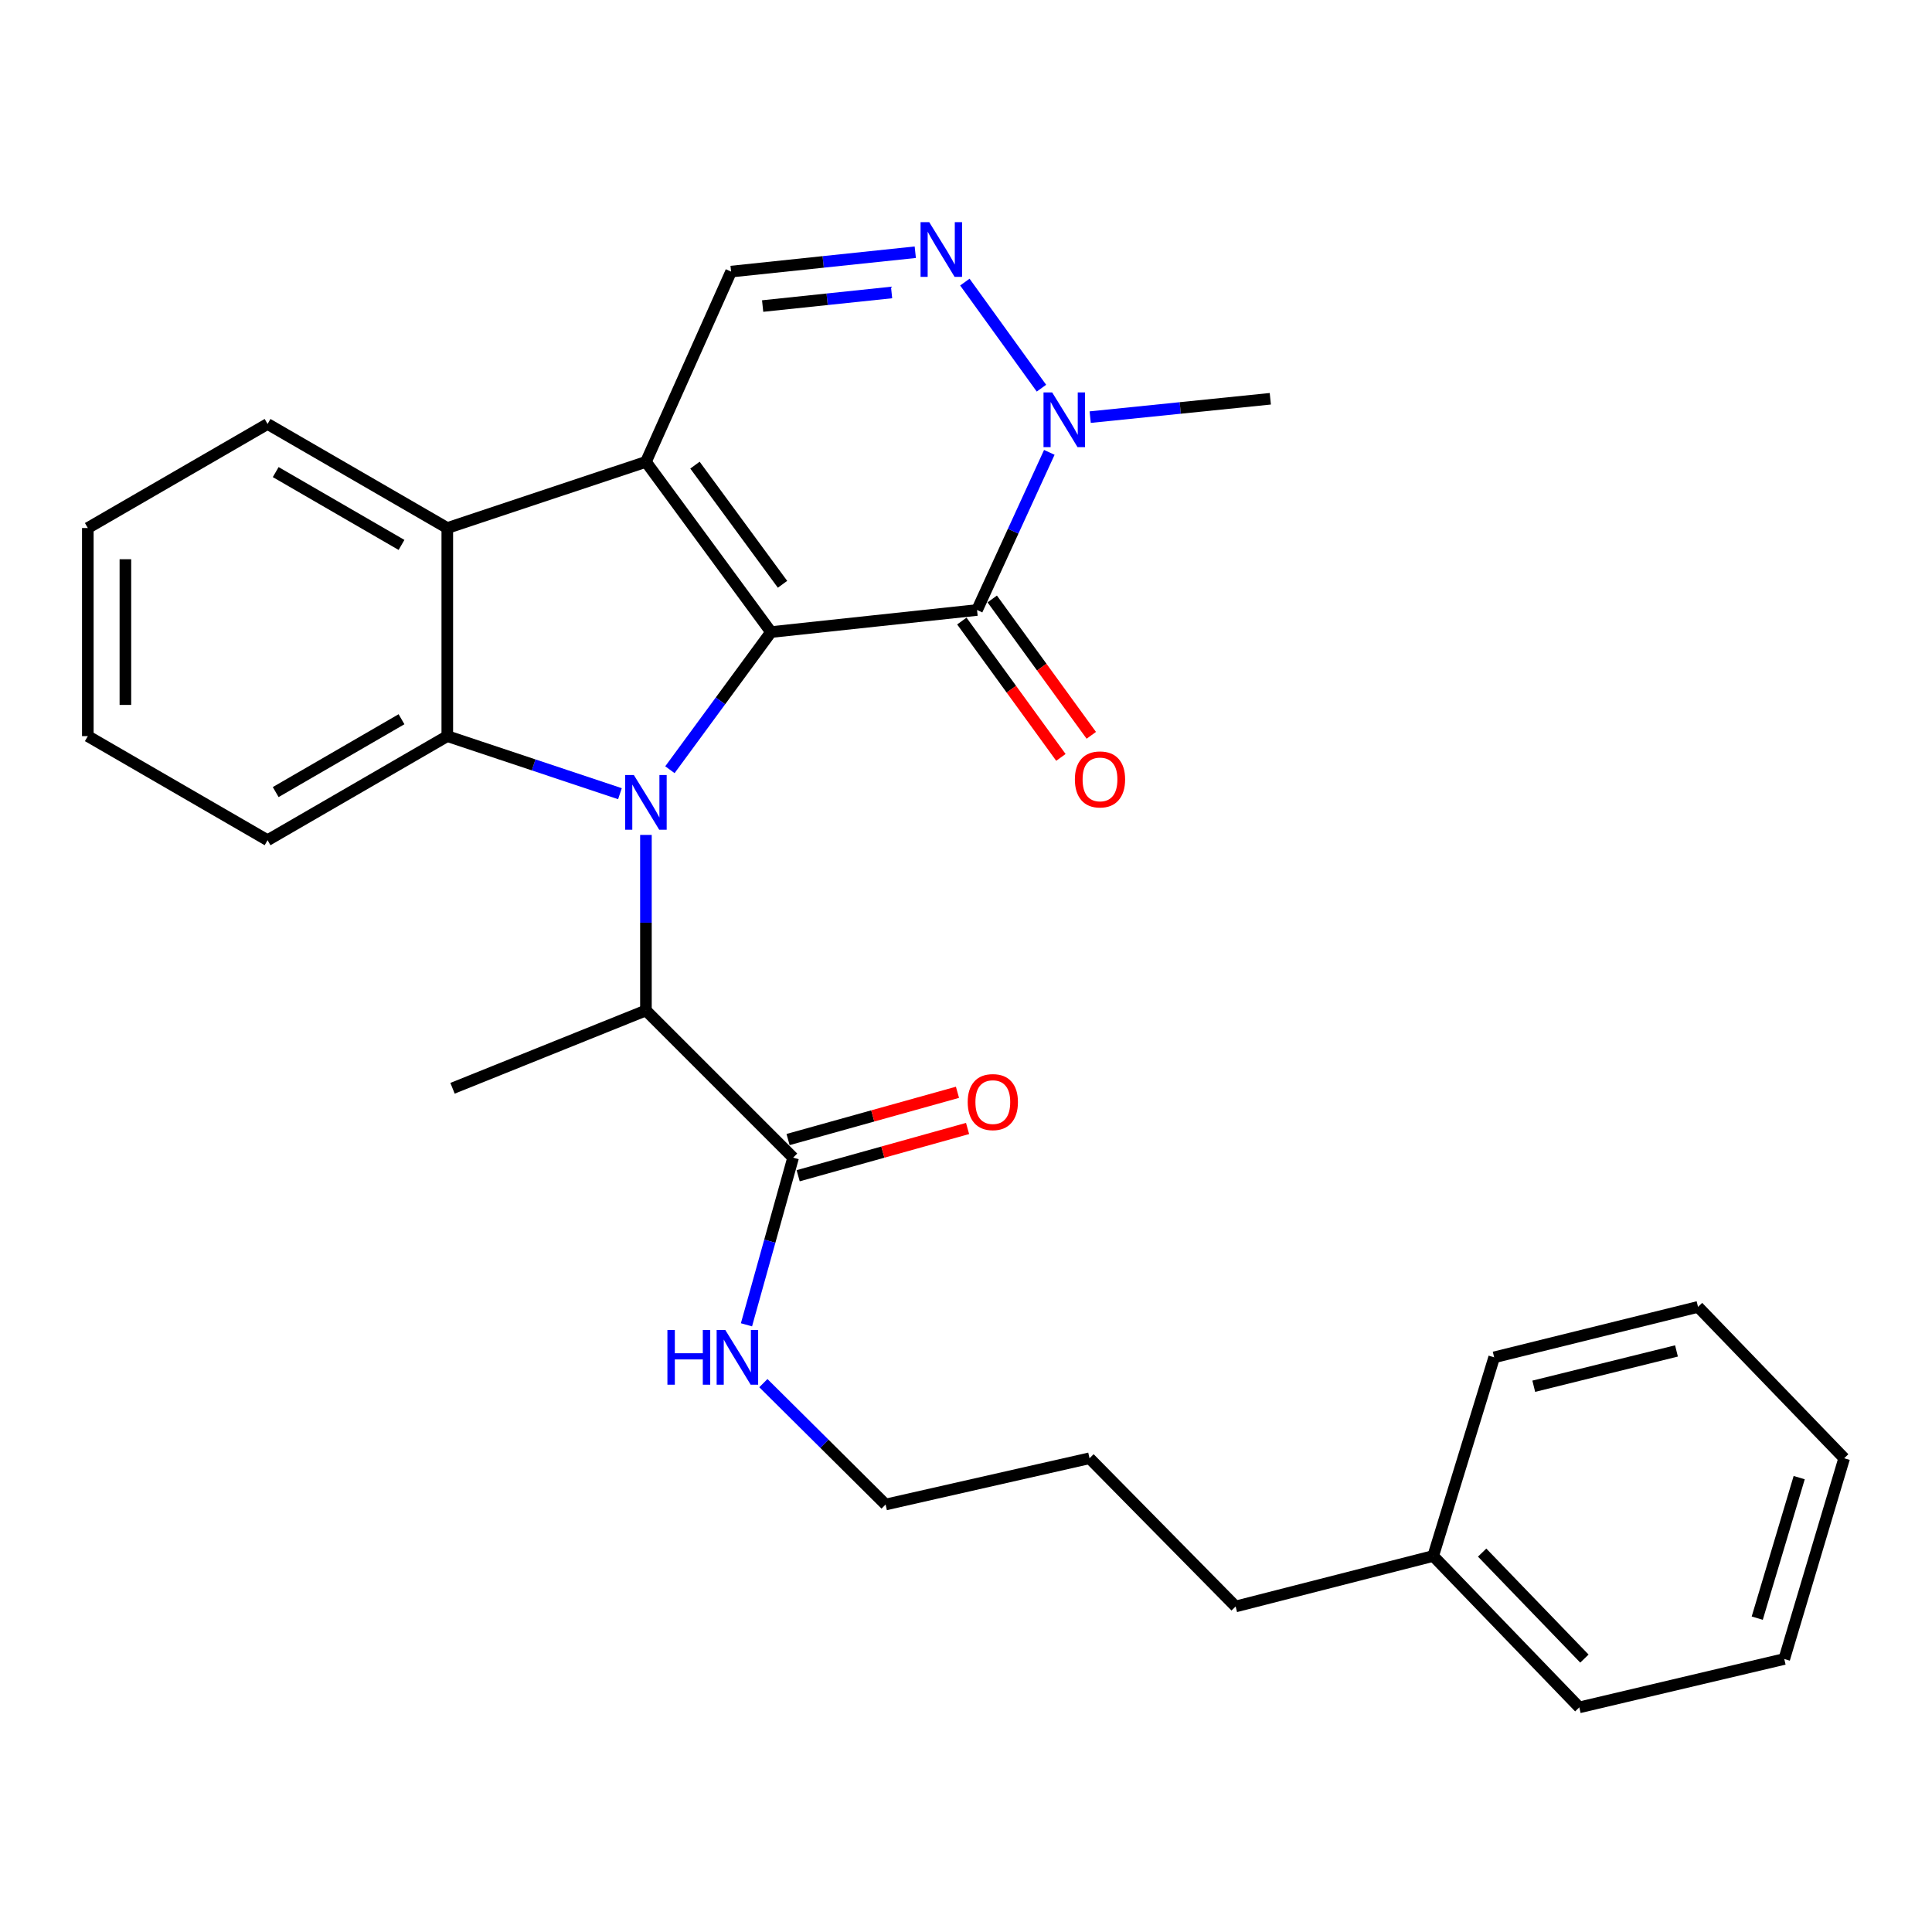 <?xml version='1.0' encoding='iso-8859-1'?>
<svg version='1.1' baseProfile='full'
              xmlns='http://www.w3.org/2000/svg'
                      xmlns:rdkit='http://www.rdkit.org/xml'
                      xmlns:xlink='http://www.w3.org/1999/xlink'
                  xml:space='preserve'
width='1000px' height='1000px' viewBox='0 0 1000 1000'>
<!-- END OF HEADER -->
<rect style='opacity:1.0;fill:#FFFFFF;stroke:none' width='1000' height='1000' x='0' y='0'> </rect>
<path class='bond-0' d='M 399.076,327.157 L 372.909,362.782' style='fill:none;fill-rule:evenodd;stroke:#000000;stroke-width:6px;stroke-linecap:butt;stroke-linejoin:miter;stroke-opacity:1' />
<path class='bond-0' d='M 372.909,362.782 L 346.742,398.406' style='fill:none;fill-rule:evenodd;stroke:#0000FF;stroke-width:6px;stroke-linecap:butt;stroke-linejoin:miter;stroke-opacity:1' />
<path class='bond-1' d='M 399.076,327.157 L 334.333,239.057' style='fill:none;fill-rule:evenodd;stroke:#000000;stroke-width:6px;stroke-linecap:butt;stroke-linejoin:miter;stroke-opacity:1' />
<path class='bond-1' d='M 405.034,302.427 L 359.714,240.756' style='fill:none;fill-rule:evenodd;stroke:#000000;stroke-width:6px;stroke-linecap:butt;stroke-linejoin:miter;stroke-opacity:1' />
<path class='bond-2' d='M 399.076,327.157 L 505.715,315.738' style='fill:none;fill-rule:evenodd;stroke:#000000;stroke-width:6px;stroke-linecap:butt;stroke-linejoin:miter;stroke-opacity:1' />
<path class='bond-3' d='M 320.883,410.816 L 276.201,395.919' style='fill:none;fill-rule:evenodd;stroke:#0000FF;stroke-width:6px;stroke-linecap:butt;stroke-linejoin:miter;stroke-opacity:1' />
<path class='bond-3' d='M 276.201,395.919 L 231.518,381.022' style='fill:none;fill-rule:evenodd;stroke:#000000;stroke-width:6px;stroke-linecap:butt;stroke-linejoin:miter;stroke-opacity:1' />
<path class='bond-8' d='M 334.333,432.153 L 334.333,477.581' style='fill:none;fill-rule:evenodd;stroke:#0000FF;stroke-width:6px;stroke-linecap:butt;stroke-linejoin:miter;stroke-opacity:1' />
<path class='bond-8' d='M 334.333,477.581 L 334.333,523.009' style='fill:none;fill-rule:evenodd;stroke:#000000;stroke-width:6px;stroke-linecap:butt;stroke-linejoin:miter;stroke-opacity:1' />
<path class='bond-4' d='M 334.333,239.057 L 231.518,273.303' style='fill:none;fill-rule:evenodd;stroke:#000000;stroke-width:6px;stroke-linecap:butt;stroke-linejoin:miter;stroke-opacity:1' />
<path class='bond-7' d='M 334.333,239.057 L 378.41,140.575' style='fill:none;fill-rule:evenodd;stroke:#000000;stroke-width:6px;stroke-linecap:butt;stroke-linejoin:miter;stroke-opacity:1' />
<path class='bond-6' d='M 505.715,315.738 L 524.421,274.942' style='fill:none;fill-rule:evenodd;stroke:#000000;stroke-width:6px;stroke-linecap:butt;stroke-linejoin:miter;stroke-opacity:1' />
<path class='bond-6' d='M 524.421,274.942 L 543.127,234.145' style='fill:none;fill-rule:evenodd;stroke:#0000FF;stroke-width:6px;stroke-linecap:butt;stroke-linejoin:miter;stroke-opacity:1' />
<path class='bond-10' d='M 497.849,321.453 L 523.485,356.741' style='fill:none;fill-rule:evenodd;stroke:#000000;stroke-width:6px;stroke-linecap:butt;stroke-linejoin:miter;stroke-opacity:1' />
<path class='bond-10' d='M 523.485,356.741 L 549.121,392.029' style='fill:none;fill-rule:evenodd;stroke:#FF0000;stroke-width:6px;stroke-linecap:butt;stroke-linejoin:miter;stroke-opacity:1' />
<path class='bond-10' d='M 513.581,310.023 L 539.217,345.311' style='fill:none;fill-rule:evenodd;stroke:#000000;stroke-width:6px;stroke-linecap:butt;stroke-linejoin:miter;stroke-opacity:1' />
<path class='bond-10' d='M 539.217,345.311 L 564.853,380.6' style='fill:none;fill-rule:evenodd;stroke:#FF0000;stroke-width:6px;stroke-linecap:butt;stroke-linejoin:miter;stroke-opacity:1' />
<path class='bond-13' d='M 231.518,381.022 L 138.492,434.887' style='fill:none;fill-rule:evenodd;stroke:#000000;stroke-width:6px;stroke-linecap:butt;stroke-linejoin:miter;stroke-opacity:1' />
<path class='bond-13' d='M 207.82,372.273 L 142.702,409.979' style='fill:none;fill-rule:evenodd;stroke:#000000;stroke-width:6px;stroke-linecap:butt;stroke-linejoin:miter;stroke-opacity:1' />
<path class='bond-29' d='M 231.518,381.022 L 231.518,273.303' style='fill:none;fill-rule:evenodd;stroke:#000000;stroke-width:6px;stroke-linecap:butt;stroke-linejoin:miter;stroke-opacity:1' />
<path class='bond-14' d='M 231.518,273.303 L 138.492,219.449' style='fill:none;fill-rule:evenodd;stroke:#000000;stroke-width:6px;stroke-linecap:butt;stroke-linejoin:miter;stroke-opacity:1' />
<path class='bond-14' d='M 207.822,282.054 L 142.703,244.356' style='fill:none;fill-rule:evenodd;stroke:#000000;stroke-width:6px;stroke-linecap:butt;stroke-linejoin:miter;stroke-opacity:1' />
<path class='bond-5' d='M 499.406,146.012 L 539.051,200.92' style='fill:none;fill-rule:evenodd;stroke:#0000FF;stroke-width:6px;stroke-linecap:butt;stroke-linejoin:miter;stroke-opacity:1' />
<path class='bond-28' d='M 473.745,130.551 L 426.077,135.563' style='fill:none;fill-rule:evenodd;stroke:#0000FF;stroke-width:6px;stroke-linecap:butt;stroke-linejoin:miter;stroke-opacity:1' />
<path class='bond-28' d='M 426.077,135.563 L 378.41,140.575' style='fill:none;fill-rule:evenodd;stroke:#000000;stroke-width:6px;stroke-linecap:butt;stroke-linejoin:miter;stroke-opacity:1' />
<path class='bond-28' d='M 461.478,151.394 L 428.111,154.902' style='fill:none;fill-rule:evenodd;stroke:#0000FF;stroke-width:6px;stroke-linecap:butt;stroke-linejoin:miter;stroke-opacity:1' />
<path class='bond-28' d='M 428.111,154.902 L 394.743,158.41' style='fill:none;fill-rule:evenodd;stroke:#000000;stroke-width:6px;stroke-linecap:butt;stroke-linejoin:miter;stroke-opacity:1' />
<path class='bond-15' d='M 564.282,215.908 L 610.896,211.154' style='fill:none;fill-rule:evenodd;stroke:#0000FF;stroke-width:6px;stroke-linecap:butt;stroke-linejoin:miter;stroke-opacity:1' />
<path class='bond-15' d='M 610.896,211.154 L 657.511,206.399' style='fill:none;fill-rule:evenodd;stroke:#000000;stroke-width:6px;stroke-linecap:butt;stroke-linejoin:miter;stroke-opacity:1' />
<path class='bond-9' d='M 334.333,523.009 L 410.517,599.193' style='fill:none;fill-rule:evenodd;stroke:#000000;stroke-width:6px;stroke-linecap:butt;stroke-linejoin:miter;stroke-opacity:1' />
<path class='bond-17' d='M 334.333,523.009 L 234.23,563.294' style='fill:none;fill-rule:evenodd;stroke:#000000;stroke-width:6px;stroke-linecap:butt;stroke-linejoin:miter;stroke-opacity:1' />
<path class='bond-11' d='M 413.129,608.558 L 456.971,596.329' style='fill:none;fill-rule:evenodd;stroke:#000000;stroke-width:6px;stroke-linecap:butt;stroke-linejoin:miter;stroke-opacity:1' />
<path class='bond-11' d='M 456.971,596.329 L 500.812,584.099' style='fill:none;fill-rule:evenodd;stroke:#FF0000;stroke-width:6px;stroke-linecap:butt;stroke-linejoin:miter;stroke-opacity:1' />
<path class='bond-11' d='M 407.904,589.827 L 451.746,577.598' style='fill:none;fill-rule:evenodd;stroke:#000000;stroke-width:6px;stroke-linecap:butt;stroke-linejoin:miter;stroke-opacity:1' />
<path class='bond-11' d='M 451.746,577.598 L 495.587,565.368' style='fill:none;fill-rule:evenodd;stroke:#FF0000;stroke-width:6px;stroke-linecap:butt;stroke-linejoin:miter;stroke-opacity:1' />
<path class='bond-12' d='M 410.517,599.193 L 398.445,642.454' style='fill:none;fill-rule:evenodd;stroke:#000000;stroke-width:6px;stroke-linecap:butt;stroke-linejoin:miter;stroke-opacity:1' />
<path class='bond-12' d='M 398.445,642.454 L 386.372,685.715' style='fill:none;fill-rule:evenodd;stroke:#0000FF;stroke-width:6px;stroke-linecap:butt;stroke-linejoin:miter;stroke-opacity:1' />
<path class='bond-18' d='M 395.115,715.906 L 426.751,747.319' style='fill:none;fill-rule:evenodd;stroke:#0000FF;stroke-width:6px;stroke-linecap:butt;stroke-linejoin:miter;stroke-opacity:1' />
<path class='bond-18' d='M 426.751,747.319 L 458.386,778.732' style='fill:none;fill-rule:evenodd;stroke:#000000;stroke-width:6px;stroke-linecap:butt;stroke-linejoin:miter;stroke-opacity:1' />
<path class='bond-23' d='M 138.492,434.887 L 45.455,381.022' style='fill:none;fill-rule:evenodd;stroke:#000000;stroke-width:6px;stroke-linecap:butt;stroke-linejoin:miter;stroke-opacity:1' />
<path class='bond-24' d='M 138.492,219.449 L 45.455,273.303' style='fill:none;fill-rule:evenodd;stroke:#000000;stroke-width:6px;stroke-linecap:butt;stroke-linejoin:miter;stroke-opacity:1' />
<path class='bond-16' d='M 741.819,805.372 L 639.556,831.505' style='fill:none;fill-rule:evenodd;stroke:#000000;stroke-width:6px;stroke-linecap:butt;stroke-linejoin:miter;stroke-opacity:1' />
<path class='bond-20' d='M 741.819,805.372 L 817.442,883.739' style='fill:none;fill-rule:evenodd;stroke:#000000;stroke-width:6px;stroke-linecap:butt;stroke-linejoin:miter;stroke-opacity:1' />
<path class='bond-20' d='M 767.156,803.624 L 820.091,858.481' style='fill:none;fill-rule:evenodd;stroke:#000000;stroke-width:6px;stroke-linecap:butt;stroke-linejoin:miter;stroke-opacity:1' />
<path class='bond-21' d='M 741.819,805.372 L 773.375,702.558' style='fill:none;fill-rule:evenodd;stroke:#000000;stroke-width:6px;stroke-linecap:butt;stroke-linejoin:miter;stroke-opacity:1' />
<path class='bond-22' d='M 458.386,778.732 L 563.933,754.792' style='fill:none;fill-rule:evenodd;stroke:#000000;stroke-width:6px;stroke-linecap:butt;stroke-linejoin:miter;stroke-opacity:1' />
<path class='bond-19' d='M 639.556,831.505 L 563.933,754.792' style='fill:none;fill-rule:evenodd;stroke:#000000;stroke-width:6px;stroke-linecap:butt;stroke-linejoin:miter;stroke-opacity:1' />
<path class='bond-25' d='M 817.442,883.739 L 923.529,858.697' style='fill:none;fill-rule:evenodd;stroke:#000000;stroke-width:6px;stroke-linecap:butt;stroke-linejoin:miter;stroke-opacity:1' />
<path class='bond-26' d='M 773.375,702.558 L 878.901,676.447' style='fill:none;fill-rule:evenodd;stroke:#000000;stroke-width:6px;stroke-linecap:butt;stroke-linejoin:miter;stroke-opacity:1' />
<path class='bond-26' d='M 793.875,717.518 L 867.743,699.24' style='fill:none;fill-rule:evenodd;stroke:#000000;stroke-width:6px;stroke-linecap:butt;stroke-linejoin:miter;stroke-opacity:1' />
<path class='bond-30' d='M 45.455,381.022 L 45.455,273.303' style='fill:none;fill-rule:evenodd;stroke:#000000;stroke-width:6px;stroke-linecap:butt;stroke-linejoin:miter;stroke-opacity:1' />
<path class='bond-30' d='M 64.9,364.864 L 64.9,289.461' style='fill:none;fill-rule:evenodd;stroke:#000000;stroke-width:6px;stroke-linecap:butt;stroke-linejoin:miter;stroke-opacity:1' />
<path class='bond-31' d='M 923.529,858.697 L 954.545,754.792' style='fill:none;fill-rule:evenodd;stroke:#000000;stroke-width:6px;stroke-linecap:butt;stroke-linejoin:miter;stroke-opacity:1' />
<path class='bond-31' d='M 909.548,837.549 L 931.26,764.815' style='fill:none;fill-rule:evenodd;stroke:#000000;stroke-width:6px;stroke-linecap:butt;stroke-linejoin:miter;stroke-opacity:1' />
<path class='bond-27' d='M 878.901,676.447 L 954.545,754.792' style='fill:none;fill-rule:evenodd;stroke:#000000;stroke-width:6px;stroke-linecap:butt;stroke-linejoin:miter;stroke-opacity:1' />
<path  class='atom-1' d='M 328.073 401.14
L 337.353 416.14
Q 338.273 417.62, 339.753 420.3
Q 341.233 422.98, 341.313 423.14
L 341.313 401.14
L 345.073 401.14
L 345.073 429.46
L 341.193 429.46
L 331.233 413.06
Q 330.073 411.14, 328.833 408.94
Q 327.633 406.74, 327.273 406.06
L 327.273 429.46
L 323.593 429.46
L 323.593 401.14
L 328.073 401.14
' fill='#0000FF'/>
<path  class='atom-6' d='M 480.96 114.974
L 490.24 129.974
Q 491.16 131.454, 492.64 134.134
Q 494.12 136.814, 494.2 136.974
L 494.2 114.974
L 497.96 114.974
L 497.96 143.294
L 494.08 143.294
L 484.12 126.894
Q 482.96 124.974, 481.72 122.774
Q 480.52 120.574, 480.16 119.894
L 480.16 143.294
L 476.48 143.294
L 476.48 114.974
L 480.96 114.974
' fill='#0000FF'/>
<path  class='atom-7' d='M 544.602 203.117
L 553.882 218.117
Q 554.802 219.597, 556.282 222.277
Q 557.762 224.957, 557.842 225.117
L 557.842 203.117
L 561.602 203.117
L 561.602 231.437
L 557.722 231.437
L 547.762 215.037
Q 546.602 213.117, 545.362 210.917
Q 544.162 208.717, 543.802 208.037
L 543.802 231.437
L 540.122 231.437
L 540.122 203.117
L 544.602 203.117
' fill='#0000FF'/>
<path  class='atom-11' d='M 556.357 403.421
Q 556.357 396.621, 559.717 392.821
Q 563.077 389.021, 569.357 389.021
Q 575.637 389.021, 578.997 392.821
Q 582.357 396.621, 582.357 403.421
Q 582.357 410.301, 578.957 414.221
Q 575.557 418.101, 569.357 418.101
Q 563.117 418.101, 559.717 414.221
Q 556.357 410.341, 556.357 403.421
M 569.357 414.901
Q 573.677 414.901, 575.997 412.021
Q 578.357 409.101, 578.357 403.421
Q 578.357 397.861, 575.997 395.061
Q 573.677 392.221, 569.357 392.221
Q 565.037 392.221, 562.677 395.021
Q 560.357 397.821, 560.357 403.421
Q 560.357 409.141, 562.677 412.021
Q 565.037 414.901, 569.357 414.901
' fill='#FF0000'/>
<path  class='atom-12' d='M 500.882 570.439
Q 500.882 563.639, 504.242 559.839
Q 507.602 556.039, 513.882 556.039
Q 520.162 556.039, 523.522 559.839
Q 526.882 563.639, 526.882 570.439
Q 526.882 577.319, 523.482 581.239
Q 520.082 585.119, 513.882 585.119
Q 507.642 585.119, 504.242 581.239
Q 500.882 577.359, 500.882 570.439
M 513.882 581.919
Q 518.202 581.919, 520.522 579.039
Q 522.882 576.119, 522.882 570.439
Q 522.882 564.879, 520.522 562.079
Q 518.202 559.239, 513.882 559.239
Q 509.562 559.239, 507.202 562.039
Q 504.882 564.839, 504.882 570.439
Q 504.882 576.159, 507.202 579.039
Q 509.562 581.919, 513.882 581.919
' fill='#FF0000'/>
<path  class='atom-13' d='M 345.452 688.398
L 349.292 688.398
L 349.292 700.438
L 363.772 700.438
L 363.772 688.398
L 367.612 688.398
L 367.612 716.718
L 363.772 716.718
L 363.772 703.638
L 349.292 703.638
L 349.292 716.718
L 345.452 716.718
L 345.452 688.398
' fill='#0000FF'/>
<path  class='atom-13' d='M 375.412 688.398
L 384.692 703.398
Q 385.612 704.878, 387.092 707.558
Q 388.572 710.238, 388.652 710.398
L 388.652 688.398
L 392.412 688.398
L 392.412 716.718
L 388.532 716.718
L 378.572 700.318
Q 377.412 698.398, 376.172 696.198
Q 374.972 693.998, 374.612 693.318
L 374.612 716.718
L 370.932 716.718
L 370.932 688.398
L 375.412 688.398
' fill='#0000FF'/>
</svg>
